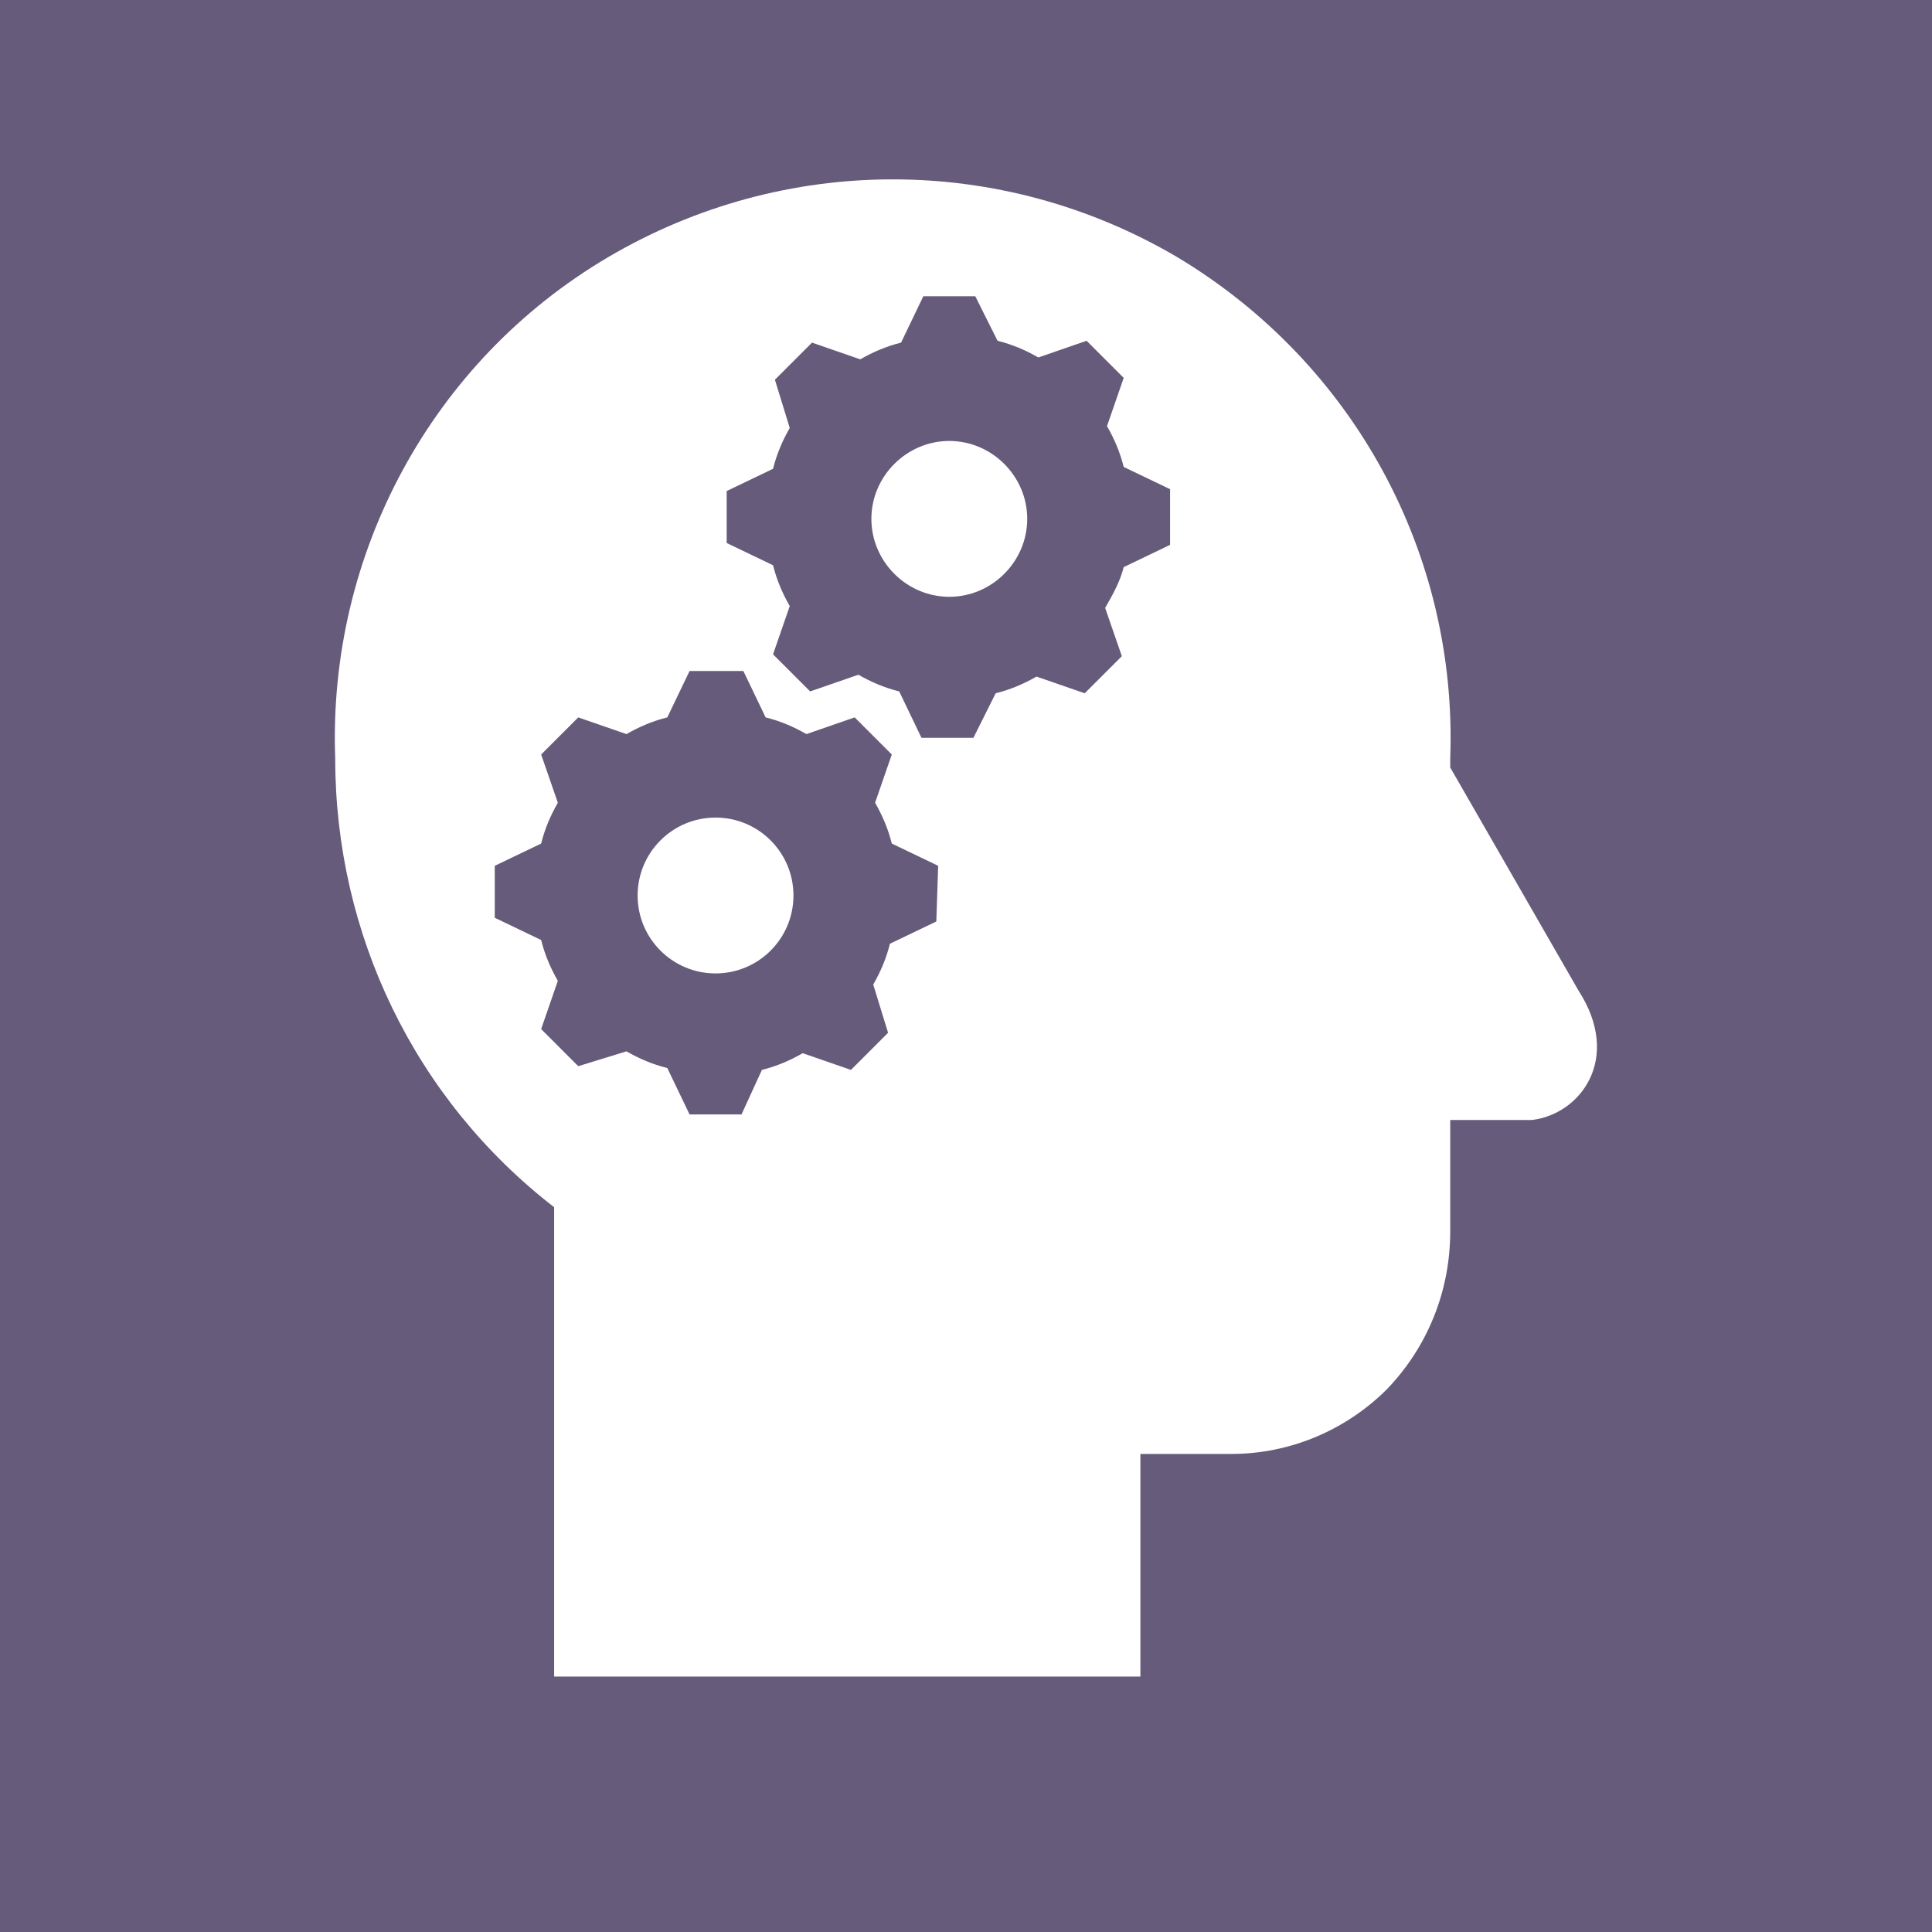 <?xml version="1.0" encoding="UTF-8"?> <svg xmlns="http://www.w3.org/2000/svg" xmlns:xlink="http://www.w3.org/1999/xlink" width="1152" height="1152" overflow="hidden"><rect width="100%" height="100%" fill="#333333" stroke="none"/><defs><clipPath id="clip0"><rect x="0" y="0" width="1152" height="1152"></rect></clipPath><clipPath id="clip1"><rect x="45" y="45" width="1062" height="1062"></rect></clipPath><clipPath id="clip2"><rect x="45" y="45" width="1062" height="1062"></rect></clipPath><clipPath id="clip3"><rect x="45" y="45" width="1062" height="1062"></rect></clipPath></defs><g clip-path="url(#clip0)"><rect x="0" y="0" width="1152" height="1152" fill="#665B7A"></rect><g clip-path="url(#clip1)"><g clip-path="url(#clip2)"><g clip-path="url(#clip3)"><path d="M566.044 262.931C540.6 262.931 519.581 283.95 519.581 309.394 519.581 334.837 540.6 355.856 566.044 355.856 591.487 355.856 612.506 334.837 612.506 309.394 612.506 283.95 591.487 262.931 566.044 262.931Z" fill="#FFFFFF"></path><path d="M473.119 533.963C473.119 559.623 452.317 580.425 426.656 580.425 400.996 580.425 380.194 559.623 380.194 533.963 380.194 508.302 400.996 487.5 426.656 487.5 452.317 487.5 473.119 508.302 473.119 533.963Z" fill="#FFFFFF"></path><path d="M697.688 324.881 670.031 338.156C667.819 347.006 663.394 354.75 658.969 362.494L668.925 391.256 646.8 413.381 618.037 403.425C610.294 407.85 602.55 411.169 593.7 413.381L580.425 439.931 549.45 439.931 536.175 412.275C527.325 410.062 519.581 406.744 511.837 402.319L483.075 412.275 460.95 390.15 470.906 361.388C466.481 353.644 463.163 345.9 460.95 337.05L433.294 323.775 433.294 292.8 460.95 279.525C463.163 270.675 466.481 262.931 470.906 255.188L462.056 226.425 484.181 204.3 512.944 214.256C520.688 209.831 528.431 206.512 537.281 204.3L550.556 176.644 581.531 176.644 594.806 203.194C603.656 205.406 611.4 208.725 619.144 213.15L647.906 203.194 670.031 225.319 660.075 254.081C664.5 261.825 667.819 269.569 670.031 278.419L697.688 291.694 697.688 324.881ZM558.3 549.45 530.644 562.725C528.431 571.575 525.113 579.319 520.688 587.062L529.537 615.825 507.413 637.95 478.65 627.994C470.906 632.419 463.163 635.737 454.312 637.95L442.144 664.5 411.169 664.5 397.894 636.844C389.044 634.631 381.3 631.312 373.556 626.888L344.794 635.737 322.669 613.612 332.625 584.85C328.2 577.106 324.881 569.362 322.669 560.513L295.013 547.238 295.013 516.262 322.669 502.988C324.881 494.137 328.2 486.394 332.625 478.65L322.669 449.887 344.794 427.762 373.556 437.719C381.3 433.294 389.044 429.975 397.894 427.762L411.169 400.106 443.25 400.106 456.525 427.762C465.375 429.975 473.119 433.294 480.863 437.719L509.625 427.762 531.75 449.887 521.794 478.65C526.219 486.394 529.537 494.137 531.75 502.988L559.406 516.262 558.3 549.45 558.3 549.45ZM941.062 590.381 864.731 457.631 864.731 452.1C869.156 330.413 807.206 216.469 702.112 153.413 597.019 91.463 467.587 91.463 362.494 153.413 257.4 215.363 195.45 330.413 199.875 452.1 199.875 557.194 247.444 655.65 330.413 719.812L330.413 999.694 679.987 999.694 679.987 866.944 734.194 866.944C769.594 866.944 802.781 852.562 827.119 828.225 851.456 802.781 864.731 769.594 864.731 734.194L864.731 667.819 913.406 667.819C942.169 664.5 967.612 631.312 941.062 590.381Z" fill="#FFFFFF"></path></g></g></g></g></svg> 